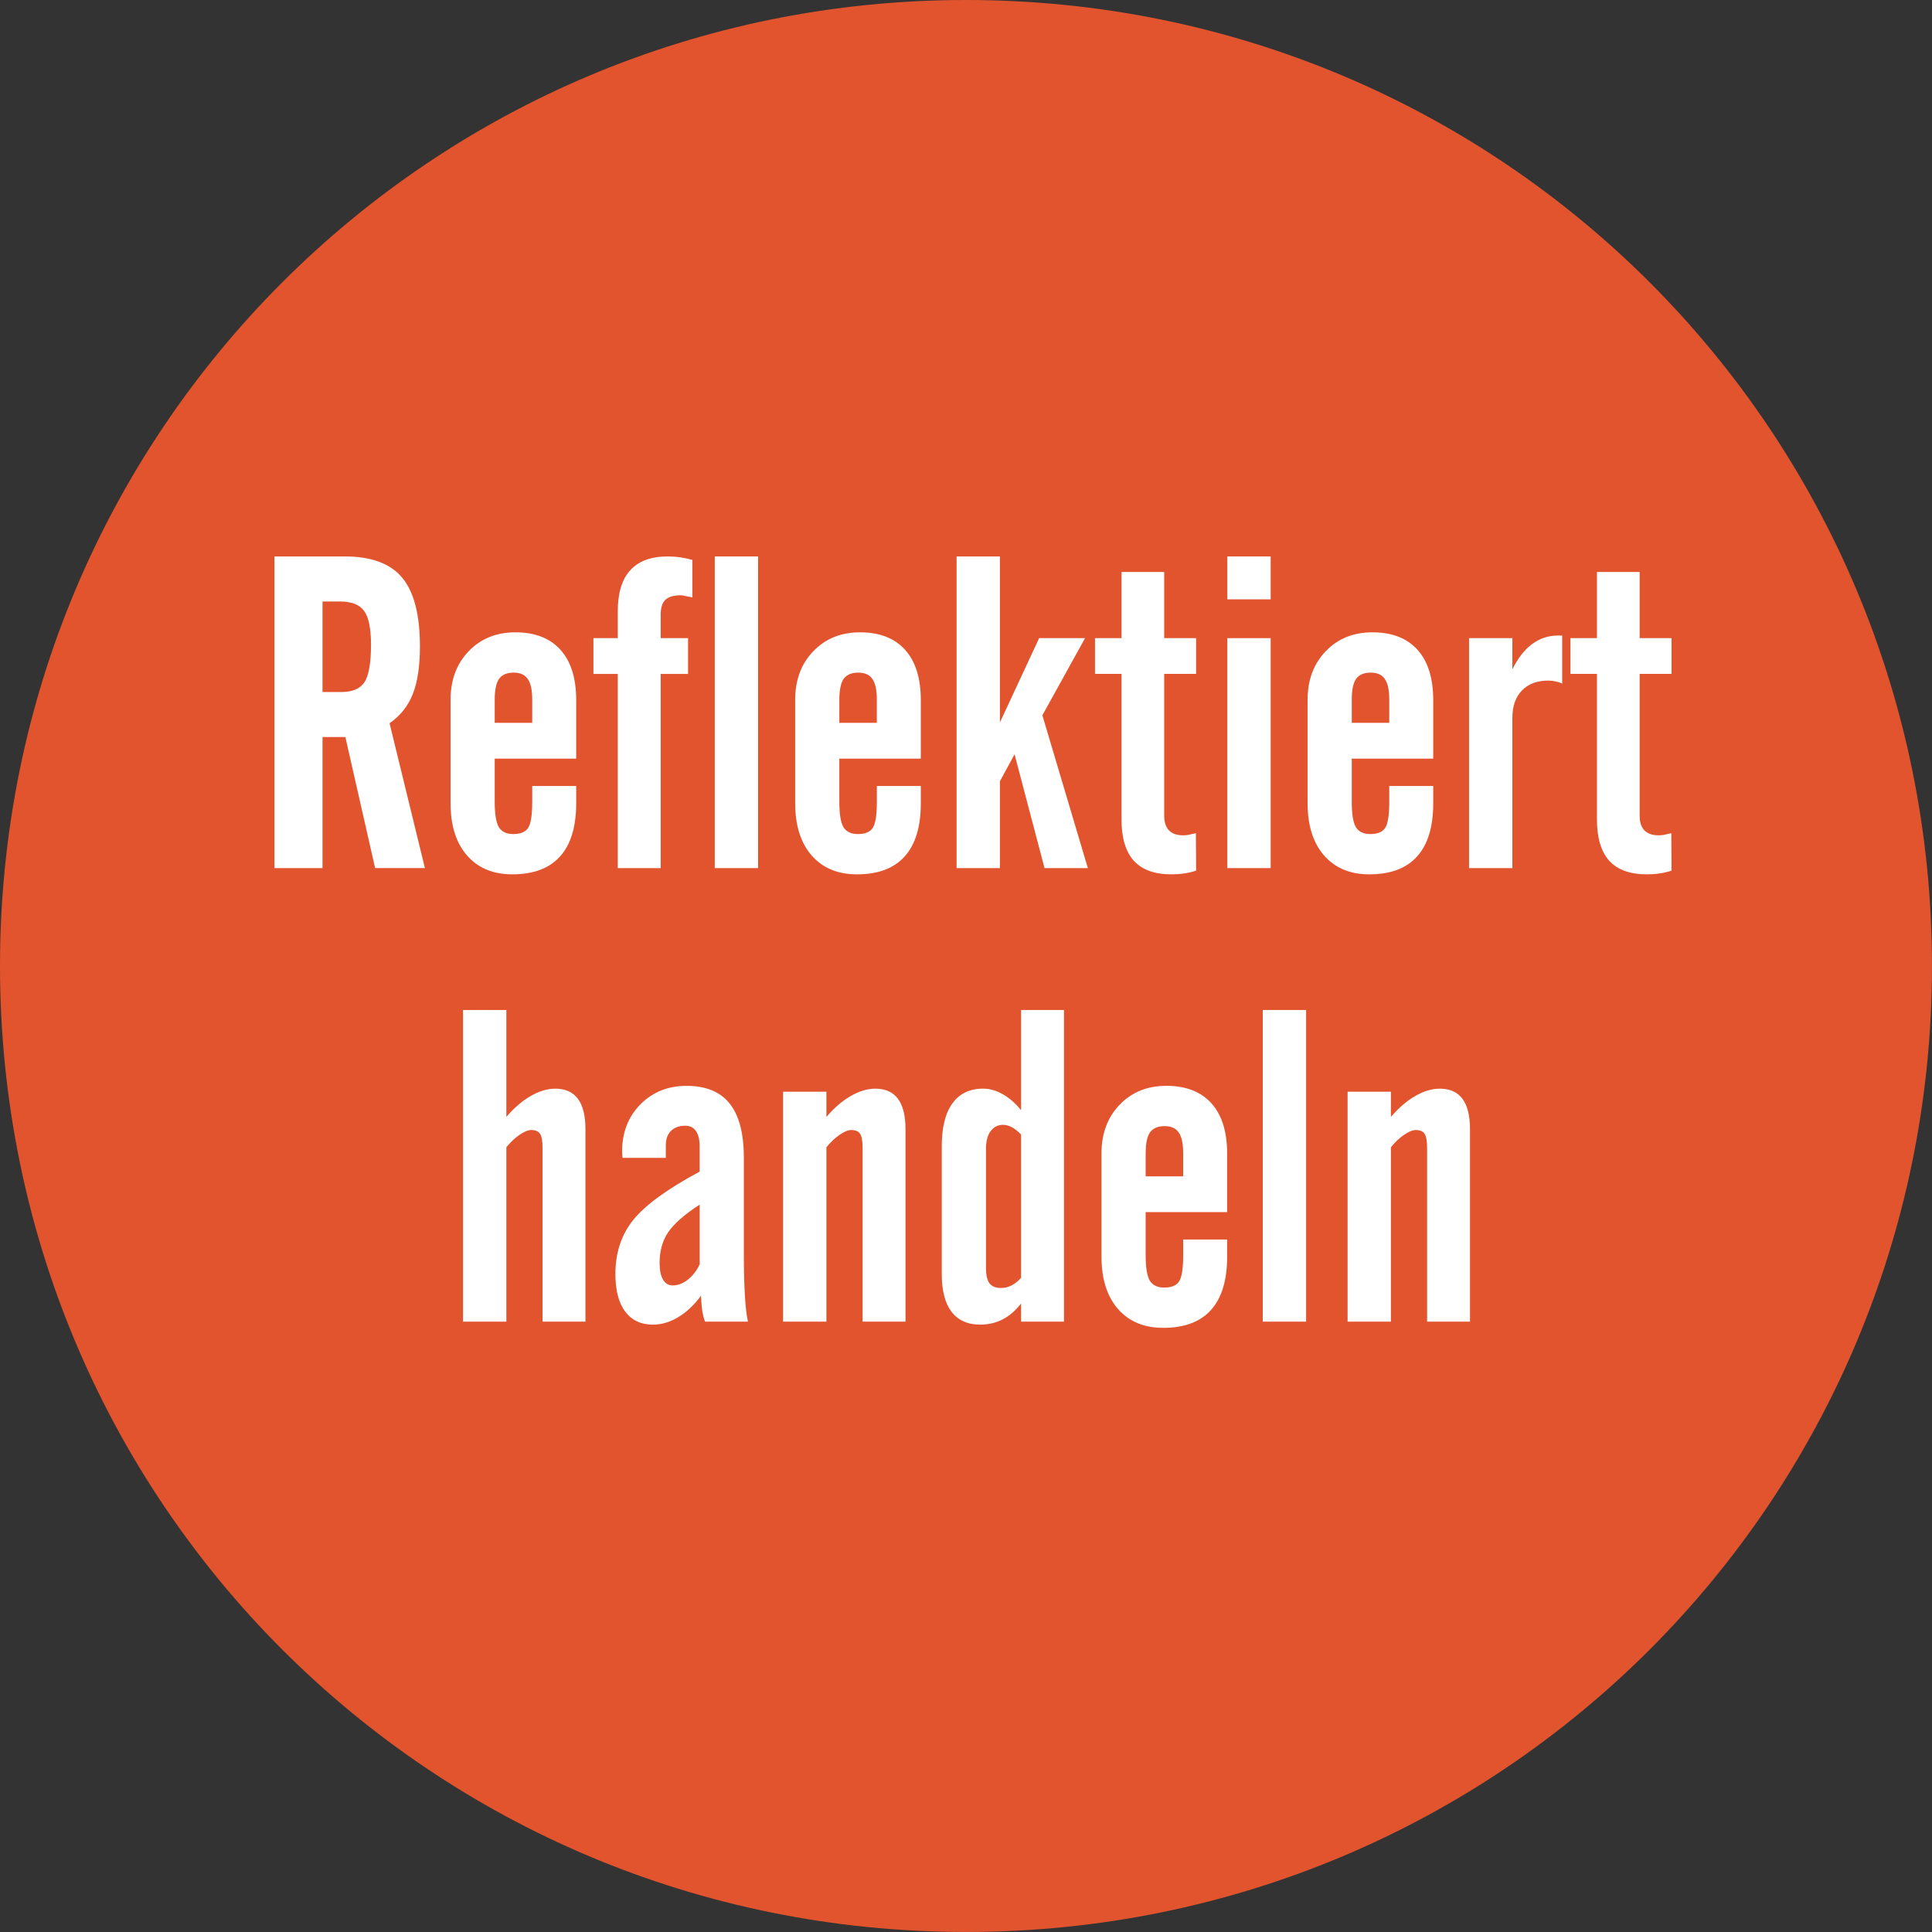 <?xml version="1.0" encoding="UTF-8"?>
<svg width="111.18mm" height="111.18mm" version="1.1" viewBox="0 0 111.18 111.18" xmlns="http://www.w3.org/2000/svg" xmlns:cc="http://creativecommons.org/ns#" xmlns:dc="http://purl.org/dc/elements/1.1/" xmlns:rdf="http://www.w3.org/1999/02/22-rdf-syntax-ns#">
 <rect x="0" y="0" width="111.18" height="111.18" fill="#333333" stroke="none"/>
 <g transform="translate(-48.521 -28.504)" stroke-width="0">
  <path d="m104.11 28.504c30.796 0 55.589 24.793 55.589 55.589s-24.793 55.589-55.589 55.589c-30.796 0-55.589-24.793-55.589-55.589s24.793-55.589 55.589-55.589z" color="#000000" fill="#e2542e"/>
  <g fill="#fff" stroke="#000" aria-label="Reflektiert handeln">
   <path d="m67.081 63.118v5.209h1.091q0.955 0 1.327-0.571 0.372-0.583 0.372-2.146 0-1.414-0.397-1.947-0.384-0.546-1.401-0.546zm0 7.801v7.541h-2.766v-17.934h4.056q2.282 0 3.299 1.228t1.017 3.956q0 1.687-0.409 2.728-0.409 1.042-1.339 1.687l2.034 8.334h-2.865l-1.712-7.541z" style="font-variant-caps:normal;font-variant-east-asian:normal;font-variant-ligatures:normal;font-variant-numeric:normal"/>
   <path d="m76.99 70.101h2.158v-1.339q0-0.831-0.26-1.191-0.248-0.36-0.806-0.36-0.583 0-0.843 0.36-0.248 0.36-0.248 1.191zm-2.542 4.626v-5.941q0-1.724 1.042-2.803 1.042-1.091 2.691-1.091 1.687 0 2.592 1.005t0.905 2.89v3.373h-4.688v2.493q0 1.042 0.236 1.451 0.248 0.397 0.831 0.397 0.608 0 0.843-0.335 0.248-0.347 0.248-1.513v-0.918h2.53v0.992q0 2.034-0.93 3.063-0.918 1.029-2.753 1.029-1.649 0-2.604-1.091-0.943-1.091-0.943-3.001z" style="font-variant-caps:normal;font-variant-east-asian:normal;font-variant-ligatures:normal;font-variant-numeric:normal"/>
   <path d="m84.072 78.46v-11.175h-1.401v-2.059h1.401v-1.55q0-1.575 0.719-2.356 0.719-0.794 2.146-0.794 0.384 0 0.732 0.05 0.347 0.05 0.695 0.149v2.158q-0.26-0.05-0.434-0.087t-0.223-0.037q-0.62 0-0.893 0.26-0.273 0.26-0.273 0.856v1.352h1.575v2.059h-1.575v11.175z" style="font-variant-caps:normal;font-variant-east-asian:normal;font-variant-ligatures:normal;font-variant-numeric:normal"/>
   <path d="m89.653 78.46v-17.934h2.493v17.934z" style="font-variant-caps:normal;font-variant-east-asian:normal;font-variant-ligatures:normal;font-variant-numeric:normal"/>
   <path d="m96.822 70.101h2.158v-1.339q0-0.831-0.26-1.191-0.248-0.36-0.806-0.36-0.583 0-0.843 0.36-0.248 0.36-0.248 1.191zm-2.542 4.626v-5.941q0-1.724 1.042-2.803 1.042-1.091 2.691-1.091 1.687 0 2.592 1.005 0.905 1.005 0.905 2.89v3.373h-4.688v2.493q0 1.042 0.236 1.451 0.248 0.397 0.831 0.397 0.608 0 0.843-0.335 0.248-0.347 0.248-1.513v-0.918h2.53v0.992q0 2.034-0.93 3.063-0.918 1.029-2.753 1.029-1.649 0-2.604-1.091-0.943-1.091-0.943-3.001z" style="font-variant-caps:normal;font-variant-east-asian:normal;font-variant-ligatures:normal;font-variant-numeric:normal"/>
   <path d="m103.57 78.46v-17.934h2.493v9.55l2.257-4.849h2.642l-2.456 4.44 2.617 8.793h-2.493l-1.724-6.548-0.843 1.55v4.998z" style="font-variant-caps:normal;font-variant-east-asian:normal;font-variant-ligatures:normal;font-variant-numeric:normal"/>
   <path d="m113.06 75.669v-8.384h-1.526v-2.059h1.526v-3.808h2.456v3.808h1.835v2.059h-1.835v8.148q0 0.571 0.273 0.856 0.285 0.285 0.819 0.285 0.124 0 0.298-0.025 0.186-0.037 0.434-0.099l0.012 2.158q-0.347 0.112-0.695 0.161-0.347 0.05-0.732 0.05-1.439 0-2.158-0.781-0.707-0.794-0.707-2.369z" style="font-variant-caps:normal;font-variant-east-asian:normal;font-variant-ligatures:normal;font-variant-numeric:normal"/>
   <path d="m119.15 62.994v-2.468h2.493v2.468zm0 15.466v-13.233h2.493v13.233z" style="font-variant-caps:normal;font-variant-east-asian:normal;font-variant-ligatures:normal;font-variant-numeric:normal"/>
   <path d="m126.31 70.101h2.158v-1.339q0-0.831-0.26-1.191-0.248-0.36-0.806-0.36-0.583 0-0.843 0.36-0.248 0.36-0.248 1.191zm-2.542 4.626v-5.941q0-1.724 1.042-2.803 1.042-1.091 2.691-1.091 1.687 0 2.592 1.005t0.905 2.89v3.373h-4.688v2.493q0 1.042 0.236 1.451 0.248 0.397 0.831 0.397 0.608 0 0.843-0.335 0.248-0.347 0.248-1.513v-0.918h2.53v0.992q0 2.034-0.93 3.063-0.918 1.029-2.753 1.029-1.649 0-2.604-1.091-0.943-1.091-0.943-3.001z" style="font-variant-caps:normal;font-variant-east-asian:normal;font-variant-ligatures:normal;font-variant-numeric:normal"/>
   <path d="m133.06 78.46v-13.233h2.493v1.798q0.471-0.967 1.129-1.451 0.657-0.496 1.488-0.496h0.248v2.766q-0.174-0.087-0.372-0.124-0.198-0.05-0.434-0.05-0.955 0-1.513 0.571-0.546 0.571-0.546 1.563v8.657z" style="font-variant-caps:normal;font-variant-east-asian:normal;font-variant-ligatures:normal;font-variant-numeric:normal"/>
   <path d="m140.42 75.669v-8.384h-1.526v-2.059h1.526v-3.808h2.456v3.808h1.836v2.059h-1.836v8.148q0 0.571 0.273 0.856 0.285 0.285 0.819 0.285 0.124 0 0.298-0.025 0.186-0.037 0.434-0.099l0.012 2.158q-0.347 0.112-0.695 0.161-0.347 0.05-0.732 0.05-1.439 0-2.158-0.781-0.707-0.794-0.707-2.369z" style="font-variant-caps:normal;font-variant-east-asian:normal;font-variant-ligatures:normal;font-variant-numeric:normal"/>
   <path d="m75.167 104.56v-17.934h2.493v6.152q0.682-0.794 1.401-1.203 0.732-0.422 1.414-0.422 0.868 0 1.302 0.583t0.434 1.749v11.075h-2.468v-9.984q0-0.62-0.149-0.831-0.136-0.211-0.508-0.211-0.273 0-0.682 0.285-0.397 0.273-0.744 0.707v10.033z" style="font-variant-caps:normal;font-variant-east-asian:normal;font-variant-ligatures:normal;font-variant-numeric:normal"/>
   <path d="m88.785 101.26v-3.435q-1.315 0.856-1.811 1.587-0.496 0.732-0.496 1.774 0 0.62 0.198 0.955 0.198 0.335 0.558 0.335 0.434 0 0.856-0.322 0.434-0.335 0.695-0.893zm0.074 1.811q-0.583 0.794-1.302 1.228t-1.464 0.434q-1.029 0-1.6-0.757-0.558-0.757-0.558-2.158 0-1.835 1.029-3.113 1.042-1.29 3.82-2.778v-1.426q0-0.595-0.211-0.905-0.211-0.31-0.62-0.31-0.521 0-0.819 0.298-0.298 0.298-0.298 0.819v0.732h-2.493q0-0.062-0.012-0.174-0.012-0.112-0.012-0.174 0-1.662 1.054-2.728 1.054-1.067 2.654-1.067 1.674 0 2.481 1.017 0.819 1.017 0.819 3.125v5.643q0 1.327 0.062 2.319t0.174 1.464h-2.468q-0.099-0.26-0.161-0.608-0.05-0.36-0.074-0.881z" style="font-variant-caps:normal;font-variant-east-asian:normal;font-variant-ligatures:normal;font-variant-numeric:normal"/>
   <path d="m93.585 104.56v-13.233h2.493v1.451q0.682-0.794 1.401-1.203 0.732-0.422 1.414-0.422 0.868 0 1.302 0.583 0.434 0.583 0.434 1.749v11.075h-2.468v-9.984q0-0.62-0.149-0.831-0.136-0.211-0.508-0.211-0.273 0-0.682 0.285-0.397 0.273-0.744 0.707v10.033z" style="font-variant-caps:normal;font-variant-east-asian:normal;font-variant-ligatures:normal;font-variant-numeric:normal"/>
   <path d="m107.28 102.04v-8.248q-0.273-0.285-0.533-0.422t-0.508-0.136q-0.446 0-0.719 0.372-0.26 0.36-0.26 1.017v6.834q0 0.62 0.198 0.893 0.211 0.273 0.657 0.273 0.322 0 0.595-0.136 0.285-0.136 0.571-0.446zm0 1.476q-0.484 0.62-1.067 0.918-0.583 0.298-1.29 0.298-1.079 0-1.649-0.744-0.558-0.744-0.558-2.17v-7.342q0-1.625 0.608-2.468 0.608-0.856 1.774-0.856 0.571 0 1.129 0.322 0.558 0.31 1.054 0.918v-5.767h2.468v17.934h-2.468z" style="font-variant-caps:normal;font-variant-east-asian:normal;font-variant-ligatures:normal;font-variant-numeric:normal"/>
   <path d="m114.45 96.199h2.158v-1.339q0-0.831-0.26-1.191-0.248-0.36-0.806-0.36-0.583 0-0.843 0.36-0.248 0.36-0.248 1.191zm-2.542 4.626v-5.941q0-1.724 1.042-2.803 1.042-1.091 2.691-1.091 1.687 0 2.592 1.005t0.905 2.89v3.373h-4.688v2.493q0 1.042 0.236 1.451 0.248 0.397 0.831 0.397 0.608 0 0.843-0.335 0.248-0.347 0.248-1.513v-0.918h2.53v0.992q0 2.034-0.93 3.063-0.918 1.029-2.753 1.029-1.649 0-2.604-1.091-0.943-1.091-0.943-3.001z" style="font-variant-caps:normal;font-variant-east-asian:normal;font-variant-ligatures:normal;font-variant-numeric:normal"/>
   <path d="m121.19 104.56v-17.934h2.493v17.934z" style="font-variant-caps:normal;font-variant-east-asian:normal;font-variant-ligatures:normal;font-variant-numeric:normal"/>
   <path d="m126.07 104.56v-13.233h2.493v1.451q0.682-0.794 1.401-1.203 0.732-0.422 1.414-0.422 0.868 0 1.302 0.583t0.434 1.749v11.075h-2.468v-9.984q0-0.62-0.149-0.831-0.136-0.211-0.508-0.211-0.273 0-0.682 0.285-0.397 0.273-0.744 0.707v10.033z" style="font-variant-caps:normal;font-variant-east-asian:normal;font-variant-ligatures:normal;font-variant-numeric:normal"/>
  </g>
 </g>
</svg>
